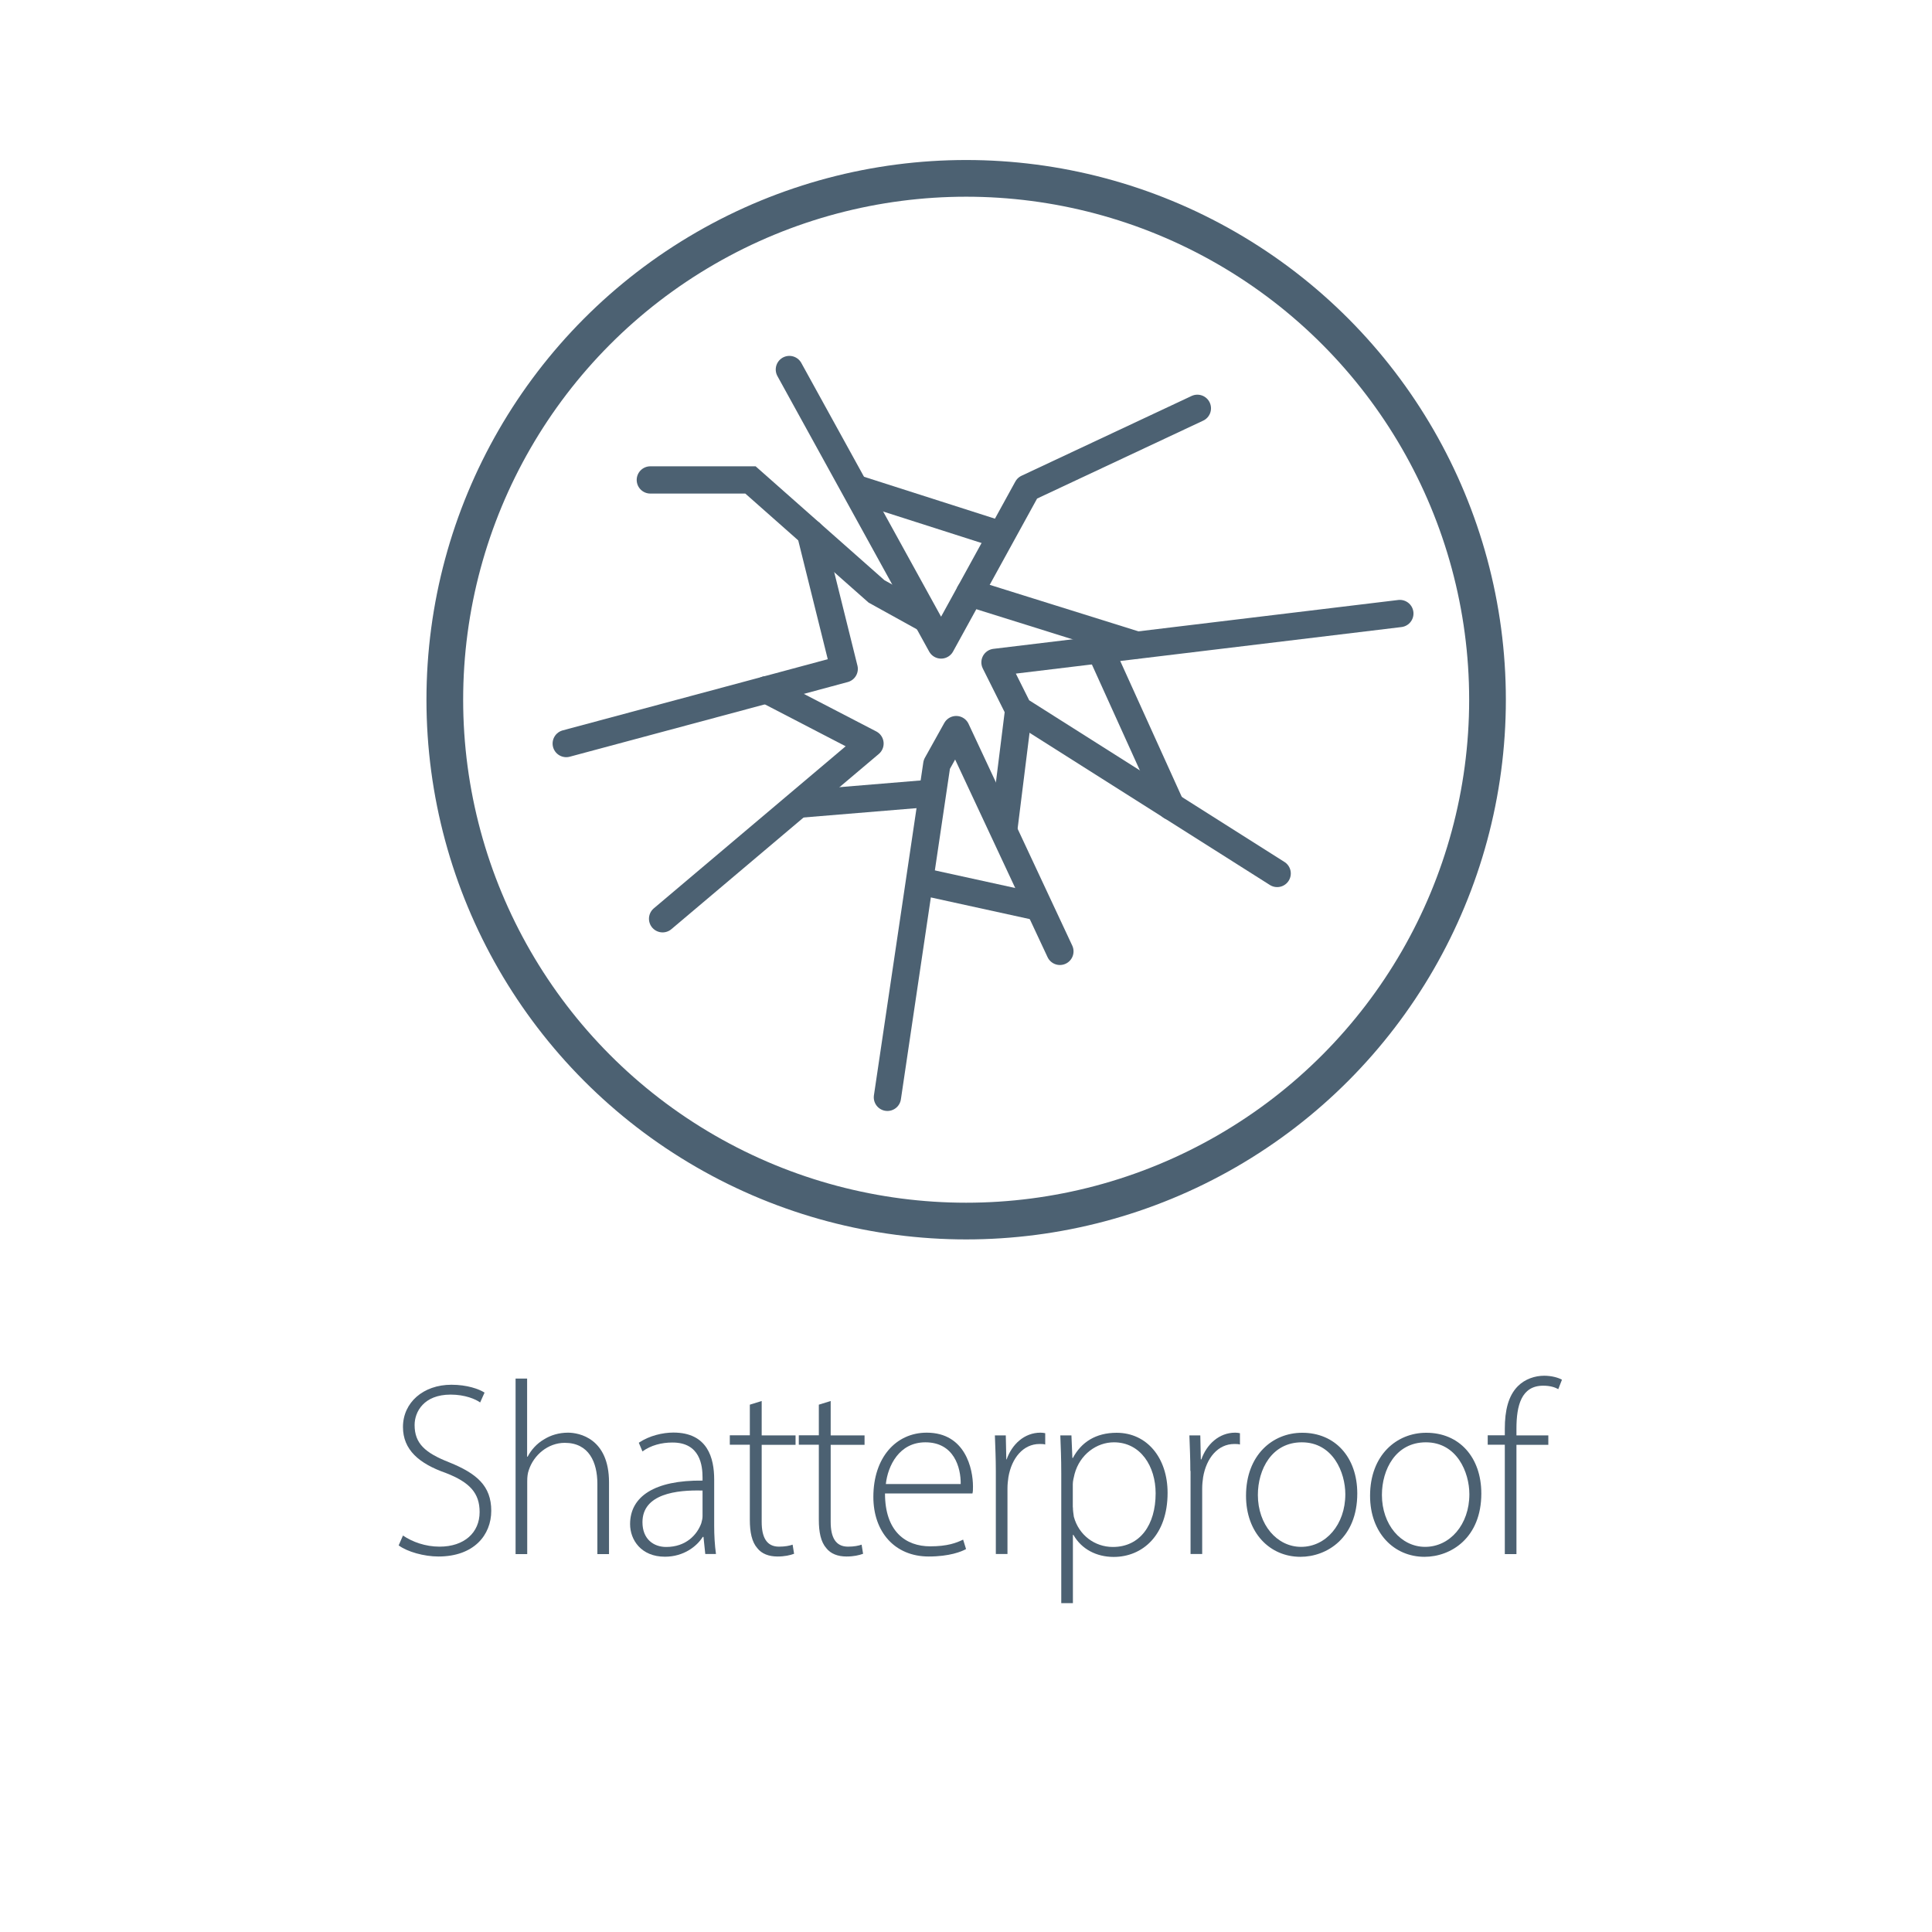 <?xml version="1.0" encoding="UTF-8"?> <!-- Generator: Adobe Illustrator 25.2.1, SVG Export Plug-In . SVG Version: 6.00 Build 0) --> <svg xmlns="http://www.w3.org/2000/svg" xmlns:xlink="http://www.w3.org/1999/xlink" version="1.1" id="Layer_1" x="0px" y="0px" viewBox="0 0 184.25 184.25" style="enable-background:new 0 0 184.25 184.25;" xml:space="preserve"> <style type="text/css"> .st0{fill:none;stroke:#4C6172;stroke-width:3.5;stroke-miterlimit:10;} .st1{fill:none;stroke:#4C6172;stroke-width:2.6;stroke-linejoin:round;stroke-miterlimit:10;} .st2{fill:none;stroke:#4C6172;stroke-width:2.6;stroke-linecap:round;stroke-linejoin:round;stroke-miterlimit:10;} .st3{fill:#4C6172;} .st4{fill:none;stroke:#4C6172;stroke-width:4;stroke-linecap:round;stroke-linejoin:round;stroke-miterlimit:10;} .st5{fill:none;stroke:#FFFFFF;stroke-width:8;stroke-linecap:round;stroke-linejoin:round;stroke-miterlimit:10;} .st6{fill:none;stroke:#4C6172;stroke-width:2.6;stroke-miterlimit:10;} .st7{fill:none;stroke:#4C6172;stroke-width:2.6;stroke-linecap:round;stroke-miterlimit:10;} .st8{fill:none;} </style> <circle class="st0" cx="92.14" cy="66.73" r="49.72"></circle> <g> <path class="st3" d="M38.43,146.44c0.9,0.61,2.14,1.06,3.49,1.06c2.36,0,3.82-1.34,3.82-3.3c0-1.79-0.92-2.83-3.21-3.72 c-2.57-0.9-4.1-2.22-4.1-4.39c0-2.33,1.93-4.03,4.62-4.03c1.48,0,2.62,0.4,3.16,0.75l-0.42,0.94c-0.42-0.31-1.44-0.75-2.81-0.75 c-2.57,0-3.44,1.65-3.44,2.9c0,1.77,1.01,2.66,3.3,3.56c2.62,1.06,4.01,2.24,4.01,4.62c0,2.31-1.65,4.36-5.04,4.36 c-1.37,0-2.97-0.45-3.79-1.06L38.43,146.44z"></path> <path class="st3" d="M49.16,131.47h1.11v7.45h0.05c0.33-0.64,0.87-1.25,1.56-1.65c0.64-0.4,1.42-0.64,2.29-0.64 c1.06,0,3.91,0.54,3.91,4.74v6.84h-1.11v-6.7c0-2.05-0.8-3.91-3.11-3.91c-1.6,0-2.95,1.16-3.42,2.57 c-0.12,0.33-0.16,0.66-0.16,1.11v6.93h-1.11V131.47z"></path> <path class="st3" d="M67.26,148.2l-0.17-1.63h-0.07c-0.54,0.87-1.79,1.89-3.61,1.89c-2.26,0-3.32-1.6-3.32-3.11 c0-2.62,2.31-4.2,6.91-4.15v-0.28c0-1.13-0.21-3.37-2.9-3.35c-0.99,0-2.03,0.26-2.83,0.85l-0.35-0.83c1.01-0.68,2.29-0.97,3.3-0.97 c3.28,0,3.89,2.45,3.89,4.48v4.41c0,0.9,0.05,1.82,0.17,2.69H67.26z M67,142.15c-2.47-0.07-5.73,0.31-5.73,3.02 c0,1.63,1.08,2.36,2.26,2.36c1.89,0,2.95-1.16,3.35-2.26c0.07-0.24,0.12-0.47,0.12-0.68V142.15z"></path> <path class="st3" d="M72.64,133.61v3.28h3.23v0.9h-3.23v7.35c0,1.44,0.45,2.36,1.65,2.36c0.59,0,1.01-0.09,1.3-0.19l0.14,0.87 c-0.38,0.14-0.9,0.26-1.58,0.26c-0.83,0-1.51-0.26-1.93-0.8c-0.52-0.59-0.71-1.53-0.71-2.69v-7.17H69.6v-0.9h1.91v-2.92 L72.64,133.61z"></path> <path class="st3" d="M79.22,133.61v3.28h3.23v0.9h-3.23v7.35c0,1.44,0.45,2.36,1.65,2.36c0.59,0,1.01-0.09,1.3-0.19l0.14,0.87 c-0.38,0.14-0.9,0.26-1.58,0.26c-0.83,0-1.51-0.26-1.93-0.8c-0.52-0.59-0.71-1.53-0.71-2.69v-7.17h-1.91v-0.9h1.91v-2.92 L79.22,133.61z"></path> <path class="st3" d="M84.4,142.43c0,3.63,1.98,5.04,4.31,5.04c1.65,0,2.5-0.33,3.14-0.64l0.28,0.9c-0.42,0.24-1.58,0.71-3.56,0.71 c-3.25,0-5.28-2.36-5.28-5.68c0-3.77,2.17-6.13,5.09-6.13c3.7,0,4.41,3.49,4.41,5.12c0,0.31,0,0.5-0.05,0.68H84.4z M91.62,141.53 c0.02-1.58-0.64-3.98-3.37-3.98c-2.5,0-3.58,2.24-3.77,3.98H91.62z"></path> <path class="st3" d="M94.97,140.28c0-1.13-0.05-2.31-0.09-3.39h1.04l0.05,2.29H96c0.5-1.42,1.67-2.55,3.23-2.55 c0.14,0,0.31,0.02,0.45,0.05v1.08c-0.16-0.05-0.33-0.05-0.54-0.05c-1.56,0-2.66,1.34-2.97,3.16c-0.05,0.33-0.09,0.71-0.09,1.08 v6.25h-1.11V140.28z"></path> <path class="st3" d="M101.21,140.5c0-1.42-0.05-2.55-0.09-3.61h1.06l0.09,2.15h0.05c0.8-1.51,2.19-2.4,4.17-2.4 c2.9,0,4.86,2.4,4.86,5.73c0,4.05-2.4,6.11-5.14,6.11c-1.63,0-3.06-0.73-3.84-2.1h-0.05v6.51h-1.11V140.5z M102.32,143.75 c0,0.31,0.05,0.61,0.09,0.9c0.47,1.74,1.98,2.88,3.72,2.88c2.59,0,4.08-2.1,4.08-5.12c0-2.55-1.42-4.86-3.98-4.86 c-1.65,0-3.25,1.16-3.75,3.02c-0.07,0.31-0.17,0.66-0.17,0.97V143.75z"></path> <path class="st3" d="M113.52,140.28c0-1.13-0.05-2.31-0.09-3.39h1.04l0.05,2.29h0.05c0.5-1.42,1.67-2.55,3.23-2.55 c0.14,0,0.31,0.02,0.45,0.05v1.08c-0.17-0.05-0.33-0.05-0.54-0.05c-1.56,0-2.66,1.34-2.97,3.16c-0.05,0.33-0.09,0.71-0.09,1.08 v6.25h-1.11V140.28z"></path> <path class="st3" d="M129.44,142.43c0,4.24-2.9,6.04-5.42,6.04c-2.92,0-5.19-2.29-5.19-5.82c0-3.89,2.54-6.01,5.35-6.01 C127.31,136.63,129.44,138.96,129.44,142.43z M119.96,142.57c0,2.83,1.82,4.95,4.12,4.95c2.36,0,4.22-2.12,4.22-5.02 c0-2.08-1.18-4.95-4.15-4.95C121.28,137.55,119.96,140.14,119.96,142.57z"></path> <path class="st3" d="M141.27,142.43c0,4.24-2.9,6.04-5.42,6.04c-2.92,0-5.19-2.29-5.19-5.82c0-3.89,2.54-6.01,5.35-6.01 C139.15,136.63,141.27,138.96,141.27,142.43z M131.79,142.57c0,2.83,1.82,4.95,4.12,4.95c2.36,0,4.22-2.12,4.22-5.02 c0-2.08-1.18-4.95-4.15-4.95C133.11,137.55,131.79,140.14,131.79,142.57z"></path> <path class="st3" d="M143.51,148.2v-10.42h-1.63v-0.9h1.63v-0.61c0-1.75,0.33-3.16,1.25-4.08c0.68-0.68,1.63-0.99,2.5-0.99 c0.73,0,1.37,0.19,1.7,0.38l-0.35,0.9c-0.31-0.17-0.75-0.33-1.44-0.33c-2.1,0-2.55,1.93-2.55,4.1v0.64h3.04v0.9h-3.04v10.42H143.51 z"></path> </g> <g> <polyline class="st2" points="121.8,83.3 97.15,67.69 94.89,63.17 133.5,58.51 "></polyline> <line class="st2" x1="105.05" y1="62.25" x2="111.69" y2="76.91"></line> <line class="st2" x1="108.37" y1="61.51" x2="92.48" y2="56.54"></line> <polyline class="st2" points="75.28,35.24 89.75,61.51 97.97,46.55 114.19,38.94 "></polyline> <line class="st6" x1="95.51" y1="51.03" x2="81.51" y2="46.55"></line> <polyline class="st7" points="62.02,45.77 71.57,45.77 83.59,56.4 88.2,58.95 "></polyline> <polyline class="st2" points="54,70.91 74.16,65.5 80.51,63.79 77.29,50.83 "></polyline> <polyline class="st2" points="63.19,87.62 82.97,70.91 73.08,65.78 "></polyline> <line class="st6" x1="76.11" y1="76.7" x2="88.93" y2="75.64"></line> <polyline class="st2" points="84.63,104.65 89.34,72.9 91.19,69.58 101.08,90.73 "></polyline> <line class="st6" x1="88.2" y1="84.13" x2="99.11" y2="86.52"></line> <line class="st6" x1="95.71" y1="79.24" x2="97.15" y2="67.69"></line> </g> </svg> 